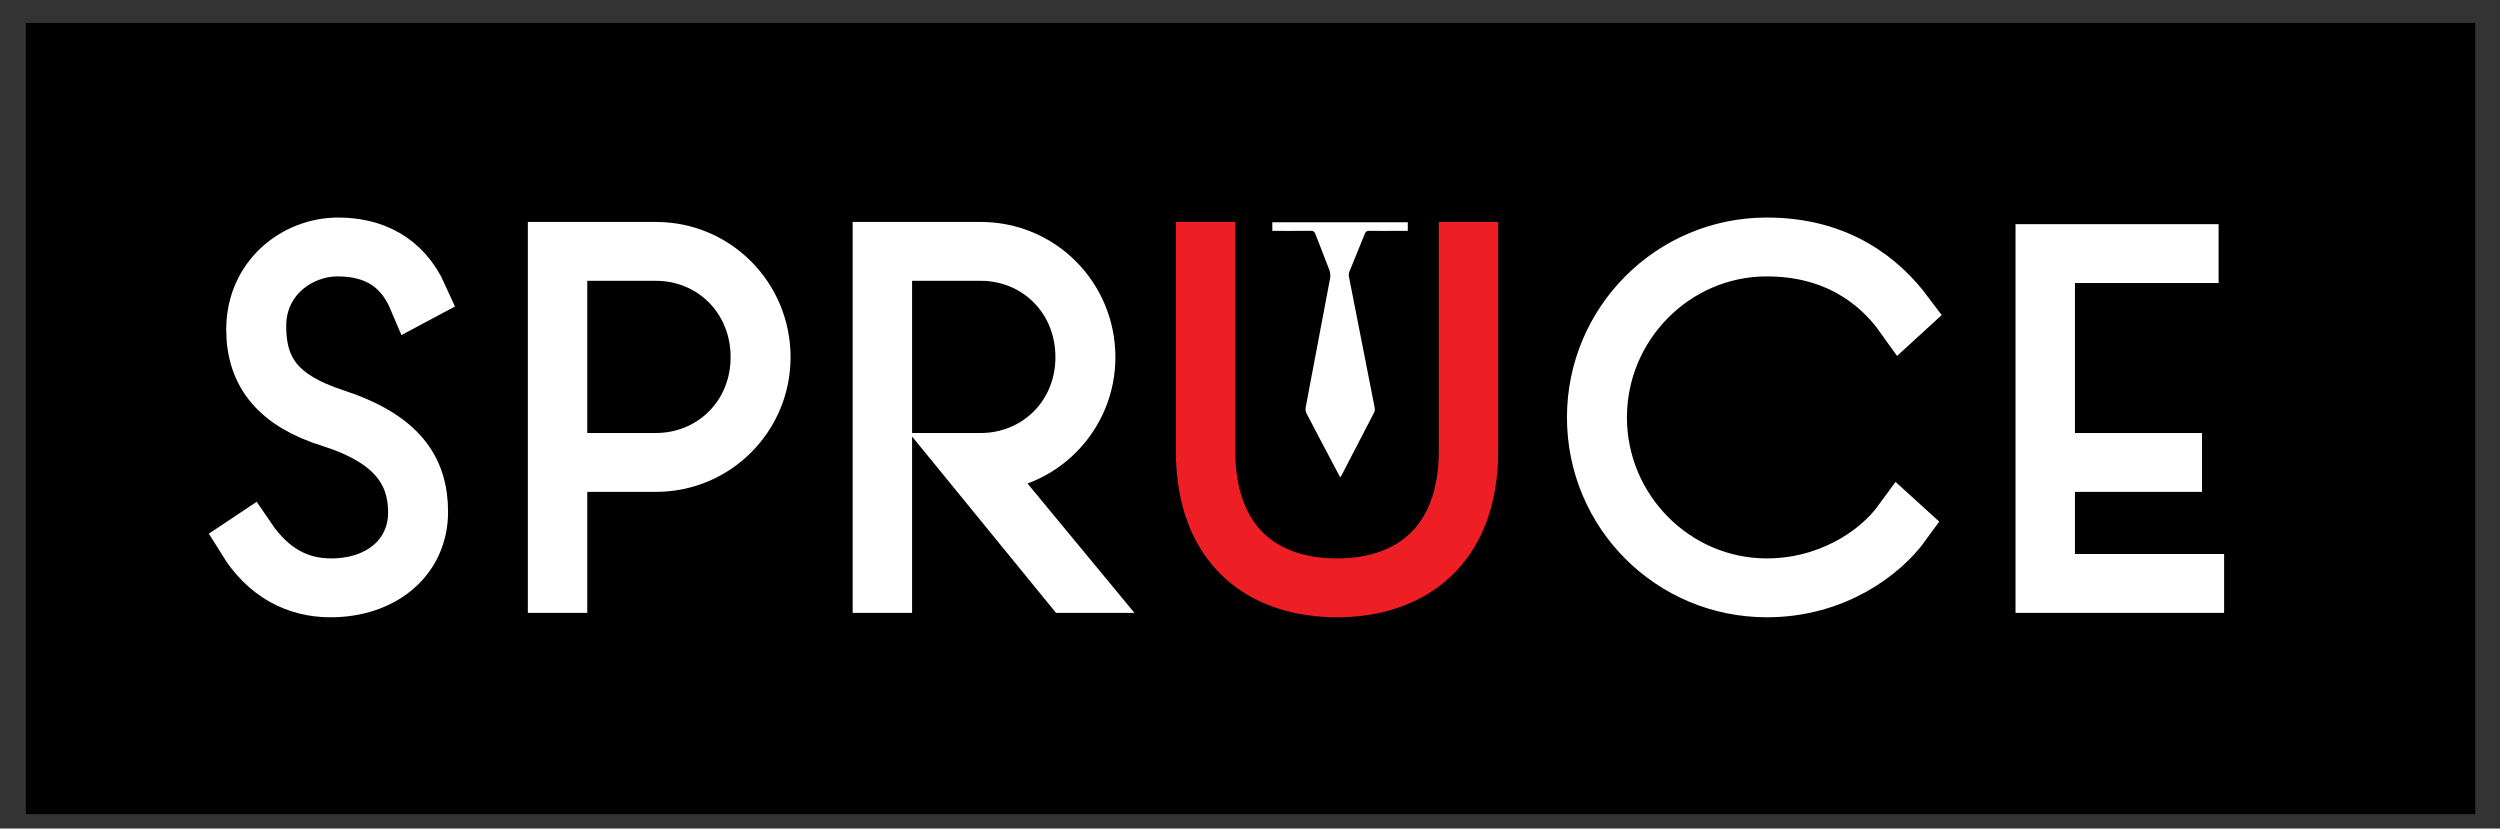 <?xml version="1.0" encoding="utf-8"?>
<!-- Generator: Adobe Illustrator 17.0.0, SVG Export Plug-In . SVG Version: 6.00 Build 0)  -->
<!DOCTYPE svg PUBLIC "-//W3C//DTD SVG 1.1//EN" "http://www.w3.org/Graphics/SVG/1.1/DTD/svg11.dtd">
<svg version="1.1" id="Layer_1" xmlns="http://www.w3.org/2000/svg" xmlns:xlink="http://www.w3.org/1999/xlink" x="0px" y="0px"
	 width="346px" height="114.667px" viewBox="0 0 346 114.667" style="enable-background:new 0 0 346 114.667;" xml:space="preserve"
	>
<rect x="0" y="0" width="346" height="114.667" fill="#333333" stroke="none"/>
<g>
	<rect x="3.579" y="3.173" width="339" height="109.5"/>
	<g>
		<g>
			<g>
				<g>
					<path style="fill:#FFFFFF;stroke:#FFFFFF;stroke-width:7;stroke-miterlimit:10;" d="M45.666,58.381
						c-7.34-2.294-10.857-6.423-10.857-12.769c0-7.417,5.964-12.004,12.004-12.004c4.817,0,9.252,1.988,11.622,7.264l-1.146,0.612
						c-1.682-3.976-4.817-6.729-10.552-6.729c-5.123,0-10.628,3.823-10.628,10.399c0,6.193,2.829,9.711,10.246,12.158
						c9.175,2.982,12.157,7.493,12.157,13.534c0,6.652-5.429,11.087-12.769,11.087c-4.817,0-9.099-2.217-12.081-7.035l0.917-0.612
						c3.059,4.511,6.805,6.5,11.24,6.5c6.729,0,11.393-4.053,11.393-9.864C57.212,65.491,54.383,61.133,45.666,58.381z"/>
					<path style="fill:#FFFFFF;stroke:#FFFFFF;stroke-width:7;stroke-miterlimit:10;" d="M105.915,49.434
						c0,8.334-6.729,15.14-15.14,15.14H77.777v16.745h-1.223V34.218h14.222C99.186,34.218,105.915,41.024,105.915,49.434z
						 M104.615,49.434c0-8.105-6.193-14.069-13.839-14.069H77.777v28.062h12.999C98.421,63.427,104.615,57.463,104.615,49.434z"/>
					<path style="fill:#FFFFFF;stroke:#FFFFFF;stroke-width:7;stroke-miterlimit:10;" d="M135.731,63.427
						c7.646,0,13.839-5.964,13.839-13.993c0-8.105-6.193-14.069-13.839-14.069h-12.999v45.954h-1.223V34.218h14.222
						c8.411,0,15.14,6.805,15.14,15.216c0,8.334-6.729,15.14-15.14,15.14l13.839,16.745h-1.758l-14.604-17.892H135.731z"/>
					<path style="fill:#ED1F24;stroke:#ED1F24;stroke-width:7;stroke-miterlimit:10;" d="M166.235,62.357V34.218h1.223v28.138
						c0,12.616,7.417,18.427,17.586,18.427c10.093,0,17.586-5.811,17.586-18.427V34.218h1.223v28.138
						c0,13.763-8.487,19.574-18.81,19.574C174.646,81.931,166.235,76.12,166.235,62.357z"/>
					<path style="fill:#FFFFFF;stroke:#FFFFFF;stroke-width:7;stroke-miterlimit:10;" d="M220.367,57.769
						c0-13.304,10.781-24.162,24.162-24.162c10.093,0,16.057,4.97,19.498,9.558l-0.918,0.841c-3.594-5.046-9.558-9.252-18.58-9.252
						c-12.616,0-22.862,10.399-22.862,23.015s10.246,23.015,22.862,23.015c8.104,0,14.91-4.129,18.351-8.87l0.841,0.765
						c-2.981,4.129-9.71,9.252-19.191,9.252C231.148,81.931,220.367,71.15,220.367,57.769z"/>
					<path style="fill:#FFFFFF;stroke:#FFFFFF;stroke-width:7;stroke-miterlimit:10;" d="M283.672,35.672v27.755h17.586v1.147
						h-17.586v15.598h20.645v1.147h-21.868V34.525h21.104v1.147H283.672z"/>
				</g>
			</g>
			<path style="fill:#FFFFFF;" d="M176.089,31.955c0-1.18,0-0.069,0-1.198c6.251,0,12.476,0,18.749,0c0,1.115,0,0.015,0,1.198
				c-0.53,0-1.055,0-1.581,0c-1.25,0-2.501,0.01-3.751-0.007c-0.321-0.004-0.489,0.088-0.613,0.398
				c-0.702,1.754-1.433,3.496-2.135,5.25c-0.083,0.207-0.109,0.471-0.066,0.689c1.183,6.047,2.379,12.092,3.563,18.139
				c0.039,0.201,0.031,0.456-0.06,0.632c-1.518,2.955-3.053,5.901-4.585,8.849c-0.024,0.047-0.072,0.082-0.134,0.149
				c-0.384-0.727-0.761-1.439-1.137-2.152c-1.174-2.223-2.356-4.442-3.512-6.675c-0.121-0.234-0.175-0.56-0.127-0.818
				c1.122-5.965,2.268-11.926,3.386-17.893c0.069-0.37,0.024-0.807-0.108-1.161c-0.621-1.666-1.3-3.311-1.933-4.973
				c-0.124-0.327-0.277-0.44-0.629-0.436C179.653,31.965,177.892,31.955,176.089,31.955z"/>
		</g>
	</g>
</g>
</svg>
